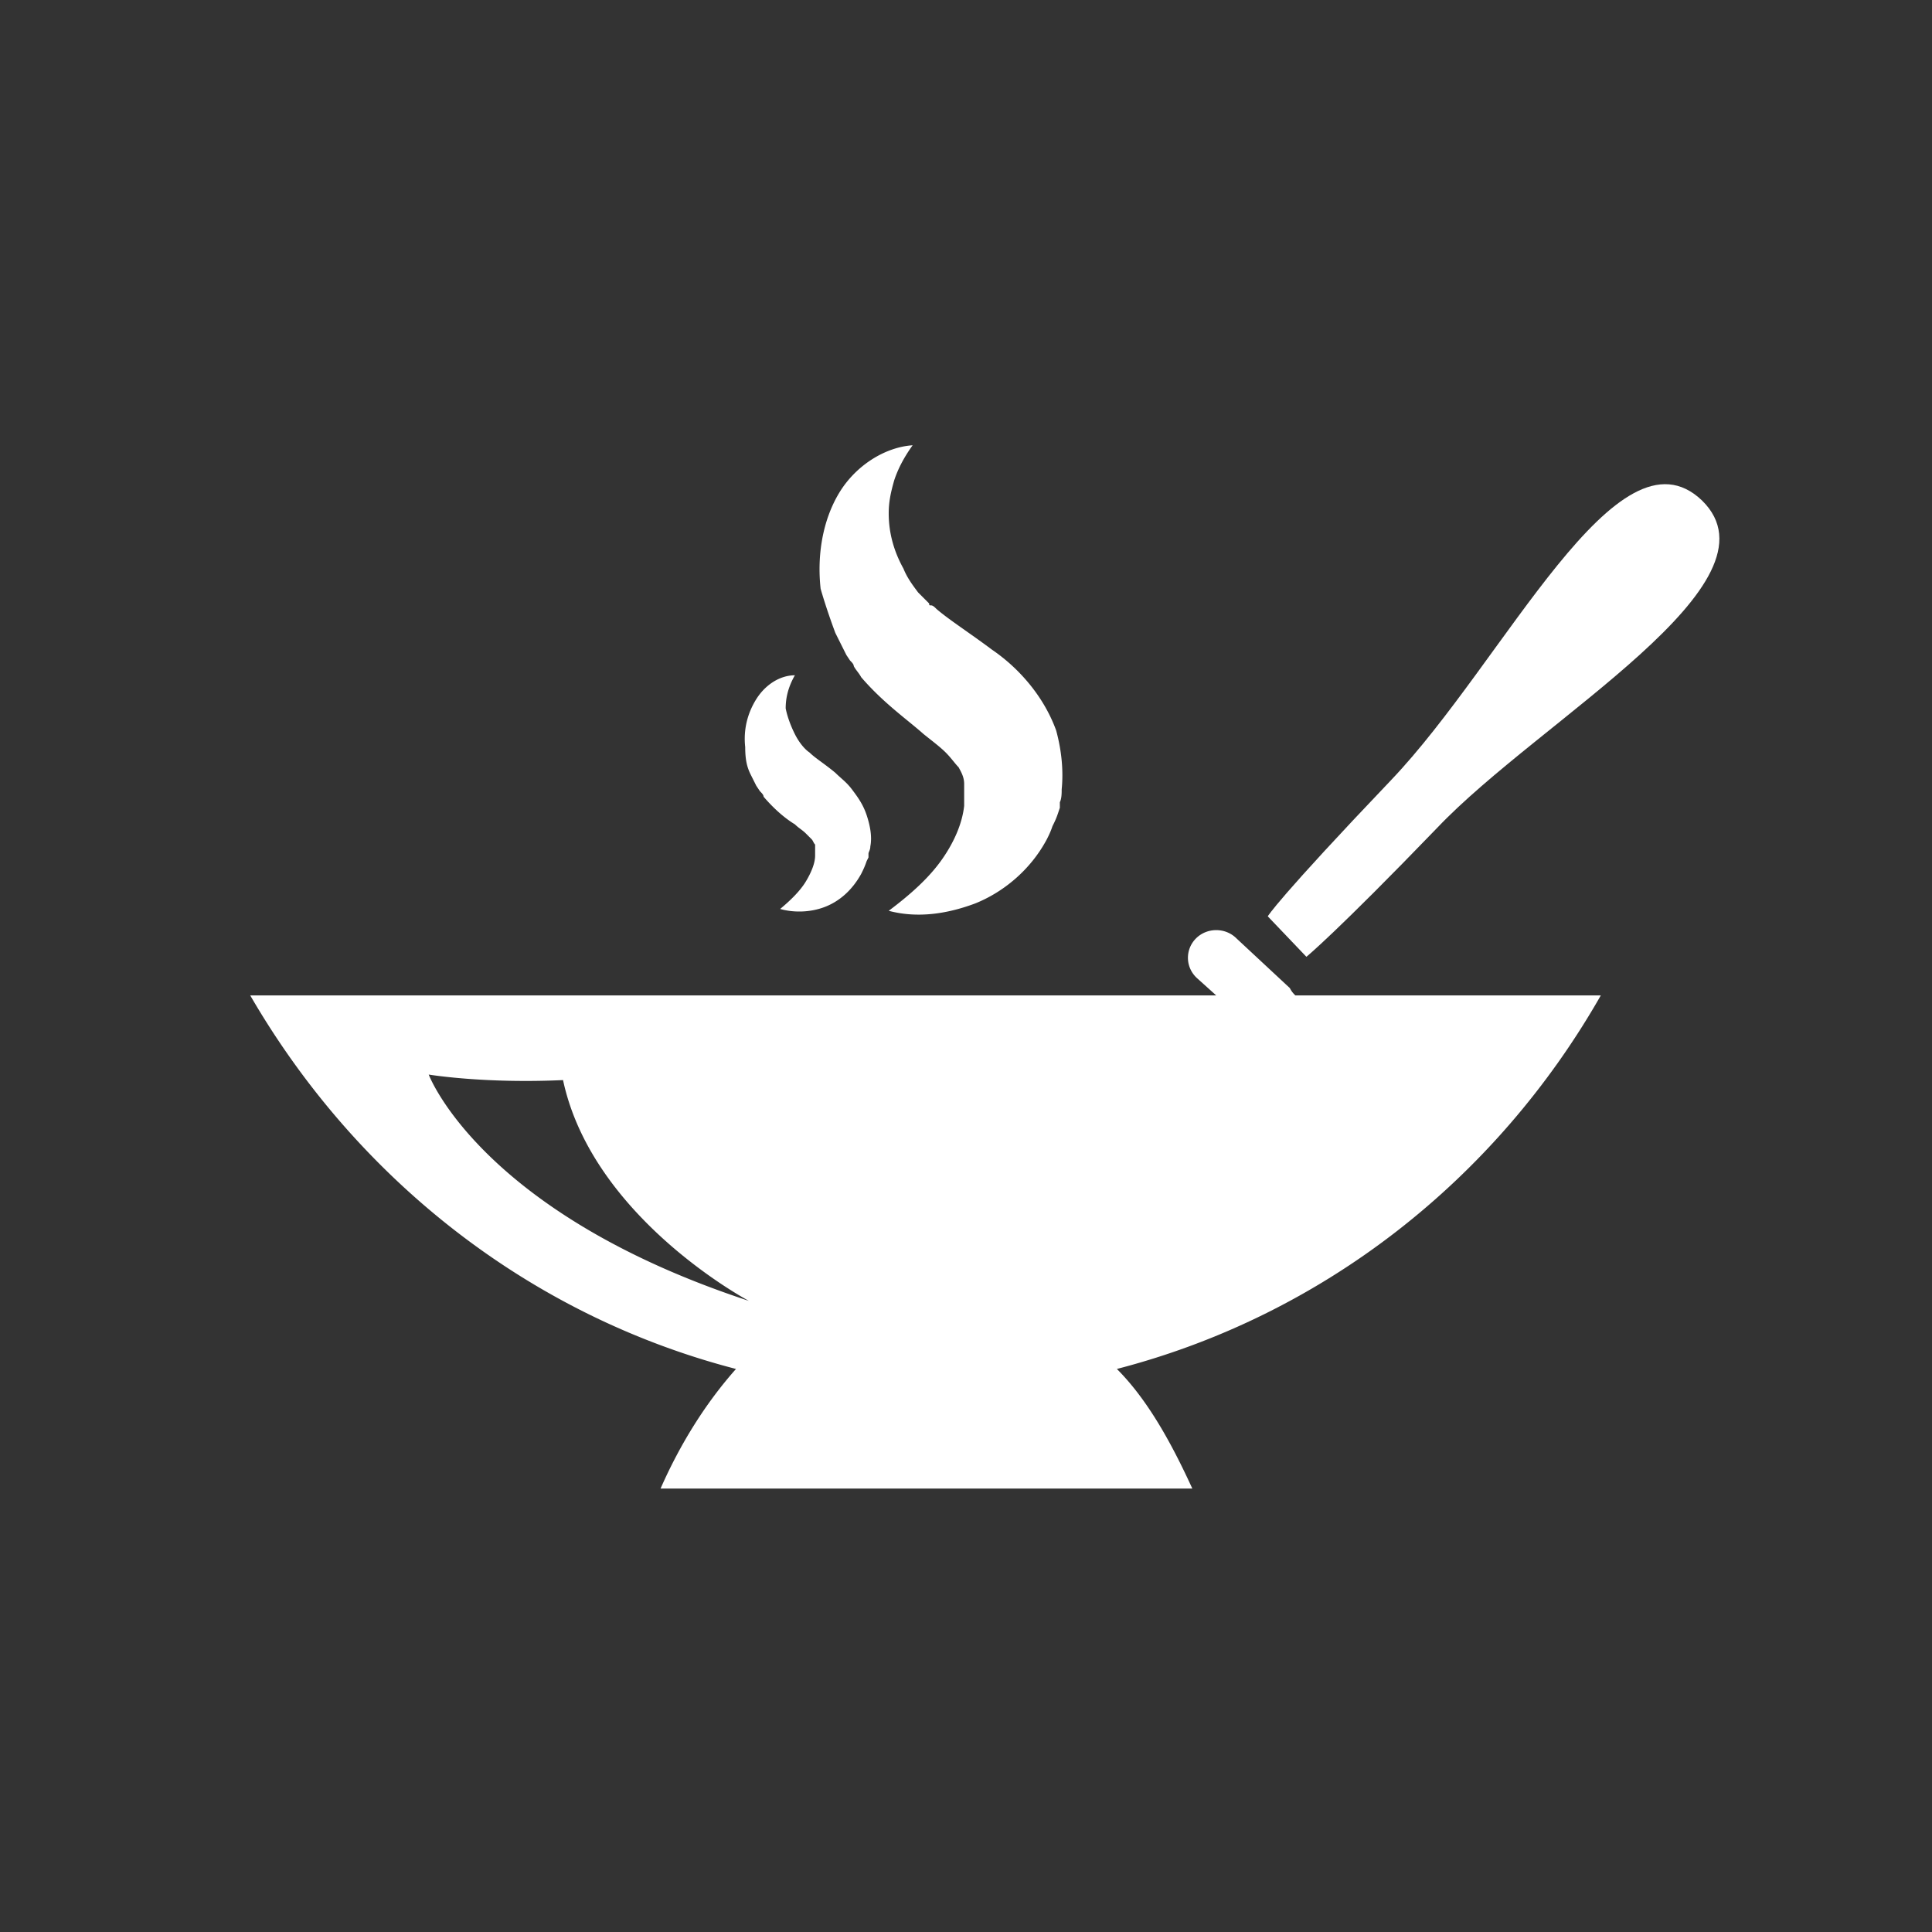 <svg version="1.1" id="Layer_1" xmlns="http://www.w3.org/2000/svg" x="0" y="0" viewBox="0 0 105 105" xml:space="preserve"><rect x="0" y="0" width="105" height="105" fill="#333333" stroke="none"/><style>.st0{fill:#fff}</style><path class="st0" d="M92.5 27.2c-4.6-4.4-10.7 8.7-16.9 15.2-6.2 6.5-6.7 7.4-6.7 7.4L71 52s1.6-1.3 7.1-7c5.6-5.9 19-13.3 14.4-17.8z"/><path class="st0" d="M70.1 53.7L67.2 51c-.6-.6-1.6-.6-2.2 0-.6.6-.6 1.6.1 2.2l1 .9H13.6c5.8 10 15.2 17.4 26.4 20.3-1.6 1.8-3 4-4.1 6.5h28.9c-1.1-2.4-2.4-4.8-4.1-6.5C71.9 71.5 81.3 64.1 87 54.1H70.4c-.1-.1-.2-.2-.3-.4zm-46.8 4.7s3 .5 7.3.3c1.6 7.5 10.1 12 10.1 12-14.6-4.8-17.4-12.3-17.4-12.3zM45.4 34.4l.6 1.2.2.3c.1.1.2.2.2.3.1.2.3.4.4.6 1.2 1.4 2.5 2.3 3.4 3.1.5.4.9.7 1.2 1 .3.3.5.6.7.8.1.2.3.5.3.9V43.8c-.1.9-.5 1.9-1.2 2.9s-1.7 1.9-2.9 2.8c1.5.4 3.1.2 4.7-.4 1.5-.6 3-1.8 3.9-3.5.1-.2.2-.4.3-.7.1-.2.2-.4.3-.7l.1-.3v-.2-.1c.1-.2.1-.5.1-.7.1-1 0-2.1-.3-3.2-.4-1.1-1-2-1.6-2.7a9.7 9.7 0 00-1.9-1.7c-1.2-.9-2.3-1.6-3-2.2-.1-.1-.2-.2-.3-.2-.1 0-.1 0-.1-.1l-.1-.1-.5-.5c-.3-.4-.6-.8-.8-1.3-.5-.9-.8-1.9-.8-3 0-.6.1-1.1.3-1.8.2-.6.5-1.2 1-1.9-1.5.1-3.1 1.1-4 2.6-.9 1.5-1.2 3.4-1 5.2.2.7.5 1.6.8 2.4zM40.8 42.1l.3.6.2.3c.1.1.2.2.2.3.6.7 1.2 1.2 1.7 1.5.2.2.4.3.6.5l.3.3c.1.1.1.2.2.3V46.5c0 .4-.2.9-.5 1.4-.3.5-.8 1-1.4 1.5.7.2 1.6.2 2.4-.1.8-.3 1.5-.9 2-1.8.1-.2.2-.4.3-.7l.1-.2v-.2c0-.1.1-.2.1-.4.1-.5 0-1.1-.2-1.7-.2-.6-.5-1-.8-1.4-.3-.4-.6-.6-.9-.9-.6-.5-1.1-.8-1.4-1.1-.3-.2-.6-.6-.8-1-.2-.4-.4-.9-.5-1.4 0-.5.1-1.1.5-1.8-.8 0-1.6.5-2.1 1.3s-.7 1.7-.6 2.6c0 .7.1 1.1.3 1.5z"/></svg>